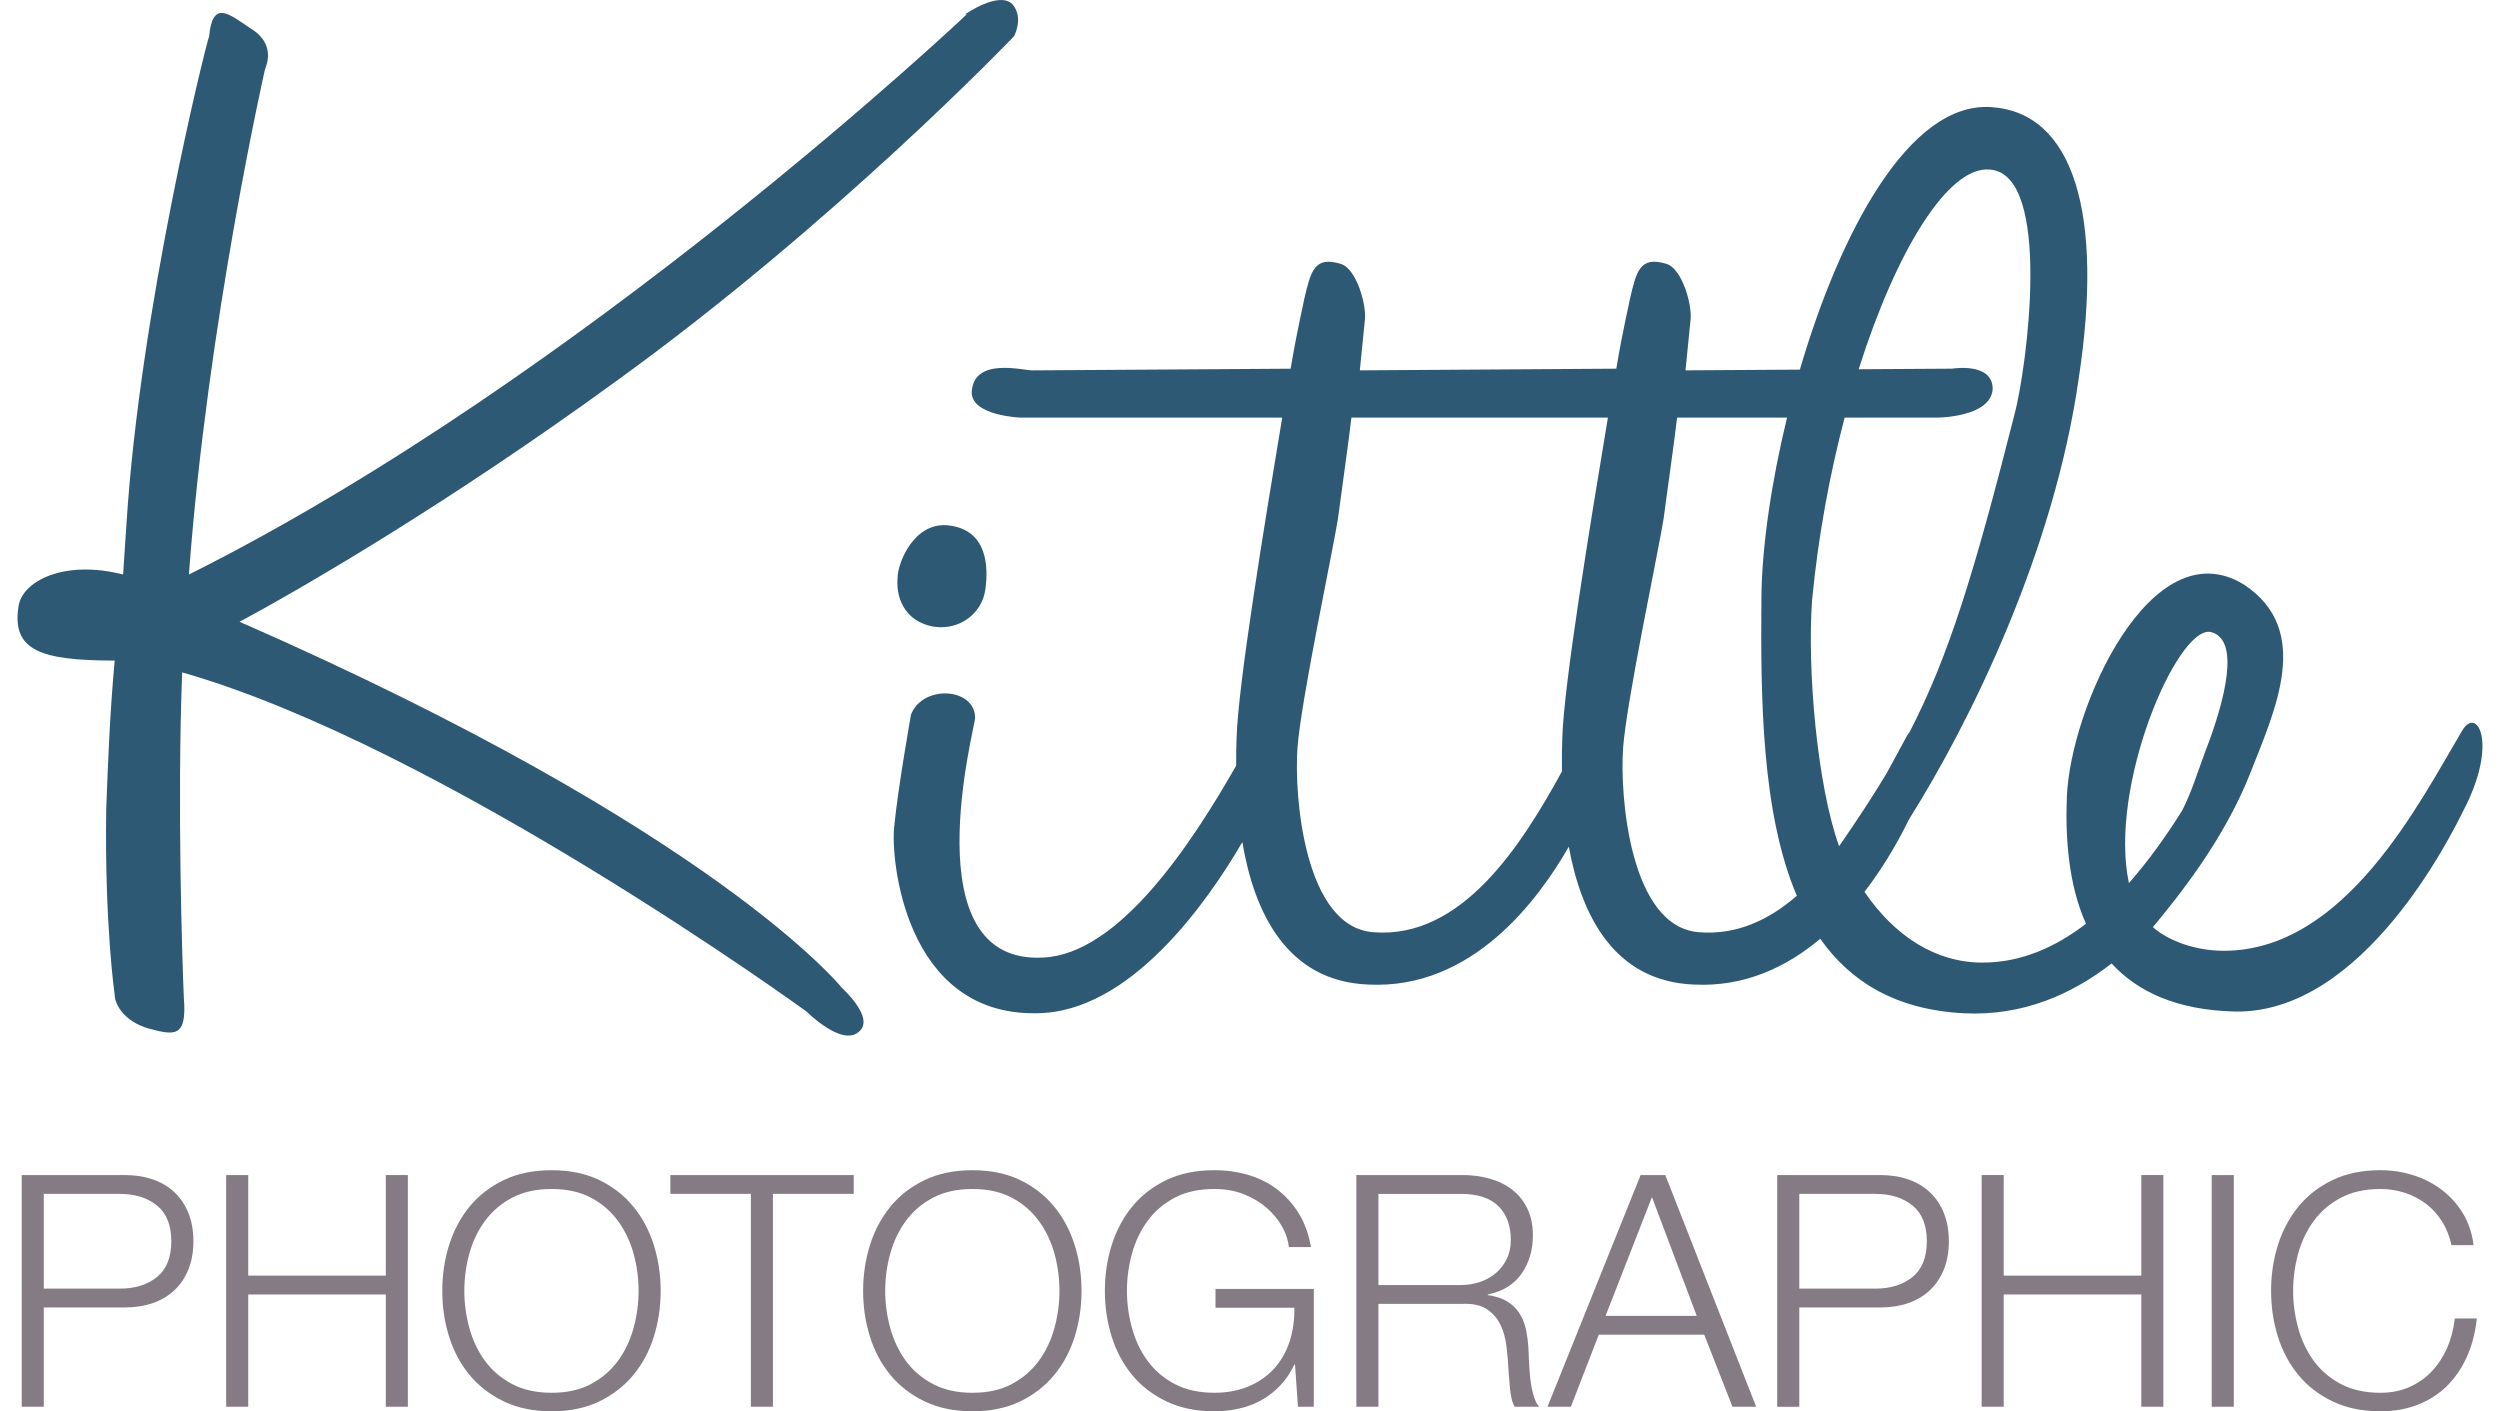 <?xml version="1.0" encoding="utf-8"?>
<!-- Generator: Adobe Illustrator 15.0.0, SVG Export Plug-In . SVG Version: 6.00 Build 0)  -->
<!DOCTYPE svg PUBLIC "-//W3C//DTD SVG 1.1//EN" "http://www.w3.org/Graphics/SVG/1.1/DTD/svg11.dtd">
<svg version="1.1" id="Layer_1" xmlns="http://www.w3.org/2000/svg" xmlns:xlink="http://www.w3.org/1999/xlink" x="0px" y="0px"
	 width="124px" height="70px" viewBox="0 0 124 70" enable-background="new 0 0 124 70" xml:space="preserve">
<g>
	<g>
		<path fill="#2D5975" d="M41.76,49c0,0-6.193-7.783-29.879-18.161c3.432-1.841,10.545-6.025,18.497-11.801
			C41.425,11.087,50.297,1.797,50.297,1.797s0.501-0.921-0.083-1.59c-0.67-0.669-2.344,0.502-2.344,0.502h0.083
			c0,0-18.999,17.994-38.583,27.787c0.92-12.471,3.766-25.025,3.766-25.025c0-0.083,0.669-1.255-0.753-2.092
			c-1.004-0.669-1.842-1.423-2.009,0.418c-0.167,0.418-3.432,13.559-4.101,24.188l-0.167,2.511c-2.93-0.753-5.022,0.335-5.189,1.59
			c-0.335,2.176,1.088,2.678,4.771,2.678c-0.251,2.762-0.335,5.189-0.419,7.364c-0.084,5.775,0.419,9.207,0.419,9.207
			c0,0.503,0.501,1.34,1.673,1.675c1.255,0.334,1.925,0.502,1.758-1.507c-0.084-1.926-0.334-9.709-0.084-16.153
			c12.889,3.681,30.968,16.822,30.968,16.822s1.757,1.759,2.594,1.005C43.434,50.507,41.76,49,41.76,49z"/>
		<path fill="#2D5975" d="M44.52,28.663c-0.083,0.837,0.251,2.176,1.841,2.427c1.255,0.167,2.343-0.67,2.511-1.841
			c0.167-1.171,0.083-2.929-1.758-3.181C45.356,25.817,44.52,27.91,44.52,28.663z"/>
		<path fill="#2D5975" d="M122.101,36.278c-2.093,3.516-5.775,10.881-11.802,10.881c-1.422,0-2.761-0.503-3.515-1.172
			c1.172-1.422,3.515-4.269,4.854-7.7c1.172-3.012,3.097-7.029-0.335-9.289c-4.603-2.846-8.62,6.109-8.788,10.545
			c-0.075,1.997,0.072,4.313,0.949,6.276c-1.505,1.159-3.216,1.926-5.132,1.926c-2.336,0-4.36-1.32-5.853-3.508
			c1.151-1.5,1.888-2.947,2.219-3.617c3.064-4.867,7.185-13.298,8.404-21.833c1.255-8.202-0.252-13.224-4.353-13.475
			c-4.049-0.263-7.47,6.181-9.475,13.021l-5.673,0.036c0.167-1.674,0.251-2.511,0.251-2.511c0.084-0.753-0.419-2.511-1.172-2.762
			c-1.34-0.418-1.507,0.335-1.842,1.758c0,0.083-0.335,1.423-0.669,3.432l-12.721,0.083c0.167-1.673,0.251-2.51,0.251-2.51
			c0.084-0.753-0.418-2.511-1.172-2.762c-1.34-0.418-1.507,0.335-1.842,1.758c0,0.083-0.334,1.423-0.669,3.432l-12.806,0.083
			c-0.502,0-2.929-0.669-3.013,1.088c0,1.172,2.427,1.255,2.427,1.255h12.974c-0.921,5.524-2.177,13.224-2.26,15.818
			c-0.018,0.444-0.028,0.932-0.024,1.446c-2.167,3.797-5.79,9.373-9.6,9.518c-6.528,0.335-3.348-11.467-3.348-11.884
			c0-1.507-2.594-1.674-3.18-0.167c0,0-0.67,3.765-0.837,5.606c-0.167,1.507,0.502,9.291,7.03,9.207
			c4.683,0,8.532-5.559,10.241-8.489c0.592,3.505,2.21,6.902,6.246,7.066c5.184,0.26,8.46-4.246,9.947-6.838
			c0.624,3.423,2.257,6.678,6.205,6.838c2.544,0.128,4.627-0.894,6.267-2.272c1.497,2.129,3.748,3.523,7.124,3.695
			c2.923,0.151,5.366-0.948,7.327-2.47c1.267,1.382,3.206,2.321,6.146,2.386c6.36,0.084,10.713-8.788,11.298-9.96
			C123.941,36.864,122.854,34.94,122.101,36.278z M98.667,8.409c3.181,0.167,1.842,9.96,1.255,12.136
			c-2.017,7.958-3.285,12.05-5.208,15.77c-0.051,0.06-0.1,0.131-0.146,0.216c-0.297,0.54-0.623,1.155-0.98,1.805
			c-0.688,1.152-1.462,2.328-2.368,3.636c-1.089-3.014-1.591-8.788-1.339-12.22c0.304-3.162,0.877-6.244,1.614-9.039h4.579
			c0,0,2.679,0,2.763-1.423c0-1.339-2.01-1.004-2.01-1.004l-4.637,0.029C94.07,12.376,96.64,8.249,98.667,8.409z M77.493,36.53
			c-0.021,0.527-0.031,1.114-0.021,1.736c-1.972,3.586-4.933,8.328-9.353,7.972c-3.432-0.251-3.933-6.779-3.766-9.122
			c0.167-2.343,1.758-9.792,2.008-11.382c0.252-1.925,0.503-3.599,0.67-5.022h12.721C78.832,26.236,77.577,33.936,77.493,36.53z
			 M84.272,46.238c-3.432-0.251-3.934-6.779-3.767-9.122c0.168-2.343,1.758-9.792,2.009-11.382c0.252-1.925,0.503-3.599,0.67-5.022
			h5.454c-0.793,3.26-1.245,6.444-1.271,8.872c-0.046,5.104,0.013,10.745,1.756,14.848C87.743,45.628,86.138,46.389,84.272,46.238z
			 M109.63,31.342c1.507,0.334,0.754,3.347-0.251,5.941c-0.377,1.003-0.628,1.881-1.129,2.896c-0.76,1.214-1.646,2.479-2.656,3.621
			C104.571,39.019,107.967,31.092,109.63,31.342z"/>
	</g>
	<g>
		<path fill="#857B85" d="M6.18,58.282c0.515,0,0.982,0.072,1.401,0.218c0.418,0.145,0.777,0.359,1.078,0.644
			c0.3,0.284,0.531,0.63,0.692,1.038s0.242,0.869,0.242,1.384c0,0.516-0.081,0.977-0.242,1.385
			c-0.161,0.407-0.392,0.754-0.692,1.037c-0.301,0.285-0.66,0.5-1.078,0.645C7.162,64.777,6.695,64.85,6.18,64.85H2.172v4.925H1.078
			V58.282H6.18z M5.938,63.916c0.762,0,1.378-0.193,1.851-0.579c0.472-0.387,0.708-0.977,0.708-1.771
			c0-0.794-0.236-1.384-0.708-1.771c-0.473-0.386-1.089-0.578-1.851-0.578H2.172v4.699H5.938z"/>
		<path fill="#857B85" d="M12.312,58.282v4.989h6.824v-4.989h1.094v11.492h-1.094v-5.569h-6.824v5.569h-1.094V58.282H12.312z"/>
		<path fill="#857B85" d="M22.274,61.759c0.225-0.719,0.563-1.354,1.014-1.907s1.017-0.992,1.698-1.32
			c0.681-0.327,1.473-0.489,2.374-0.489s1.69,0.162,2.366,0.489c0.676,0.328,1.239,0.768,1.69,1.32s0.789,1.188,1.014,1.907
			c0.226,0.719,0.338,1.476,0.338,2.269c0,0.795-0.112,1.552-0.338,2.27c-0.225,0.72-0.563,1.354-1.014,1.9s-1.014,0.983-1.69,1.312
			C29.051,69.836,28.262,70,27.361,70s-1.693-0.164-2.374-0.491c-0.682-0.328-1.248-0.765-1.698-1.312s-0.789-1.181-1.014-1.9
			c-0.225-0.718-0.337-1.475-0.337-2.27C21.937,63.234,22.049,62.478,22.274,61.759z M23.281,65.871
			c0.166,0.606,0.423,1.148,0.772,1.626c0.349,0.477,0.797,0.86,1.344,1.15c0.547,0.29,1.202,0.435,1.964,0.435
			c0.762,0,1.414-0.145,1.955-0.435c0.542-0.29,0.987-0.674,1.336-1.15c0.349-0.478,0.606-1.02,0.772-1.626s0.25-1.221,0.25-1.844
			c0-0.632-0.083-1.249-0.25-1.851c-0.167-0.601-0.424-1.14-0.772-1.617c-0.349-0.477-0.794-0.861-1.336-1.15
			c-0.542-0.29-1.193-0.435-1.955-0.435c-0.762,0-1.417,0.145-1.964,0.435c-0.547,0.289-0.995,0.674-1.344,1.15
			c-0.349,0.478-0.606,1.017-0.772,1.617c-0.167,0.602-0.25,1.219-0.25,1.851C23.031,64.65,23.114,65.265,23.281,65.871z"/>
		<path fill="#857B85" d="M42.345,58.282v0.935h-4.008v10.558h-1.094V59.217h-3.992v-0.935H42.345z"/>
		<path fill="#857B85" d="M43.149,61.759c0.226-0.719,0.563-1.354,1.014-1.907s1.017-0.992,1.698-1.32
			c0.681-0.327,1.473-0.489,2.374-0.489c0.902,0,1.69,0.162,2.366,0.489c0.676,0.328,1.239,0.768,1.69,1.32s0.789,1.188,1.014,1.907
			c0.226,0.719,0.338,1.476,0.338,2.269c0,0.795-0.113,1.552-0.338,2.27c-0.225,0.72-0.563,1.354-1.014,1.9s-1.014,0.983-1.69,1.312
			C49.926,69.836,49.137,70,48.235,70c-0.901,0-1.693-0.164-2.374-0.491c-0.681-0.328-1.247-0.765-1.698-1.312
			s-0.789-1.181-1.014-1.9c-0.225-0.718-0.338-1.475-0.338-2.27C42.812,63.234,42.924,62.478,43.149,61.759z M44.156,65.871
			c0.166,0.606,0.424,1.148,0.772,1.626c0.349,0.477,0.797,0.86,1.344,1.15c0.547,0.29,1.202,0.435,1.963,0.435
			s1.414-0.145,1.956-0.435c0.542-0.29,0.987-0.674,1.336-1.15c0.349-0.478,0.606-1.02,0.773-1.626
			c0.166-0.606,0.249-1.221,0.249-1.844c0-0.632-0.083-1.249-0.249-1.851c-0.167-0.601-0.424-1.14-0.773-1.617
			c-0.349-0.477-0.794-0.861-1.336-1.15c-0.542-0.29-1.194-0.435-1.956-0.435s-1.417,0.145-1.963,0.435
			c-0.547,0.289-0.996,0.674-1.344,1.15c-0.348,0.478-0.606,1.017-0.772,1.617c-0.167,0.602-0.25,1.219-0.25,1.851
			C43.906,64.65,43.989,65.265,44.156,65.871z"/>
		<path fill="#857B85" d="M64.378,69.774l-0.145-2.093h-0.032c-0.192,0.407-0.432,0.759-0.716,1.055s-0.598,0.536-0.941,0.724
			c-0.343,0.188-0.711,0.325-1.103,0.41C61.05,69.956,60.645,70,60.226,70c-0.901,0-1.693-0.164-2.374-0.491
			c-0.681-0.328-1.248-0.765-1.698-1.312c-0.451-0.547-0.789-1.181-1.014-1.9c-0.225-0.718-0.338-1.475-0.338-2.27
			c0-0.793,0.113-1.55,0.338-2.269c0.226-0.719,0.563-1.354,1.014-1.907c0.45-0.553,1.017-0.992,1.698-1.32
			c0.681-0.327,1.473-0.489,2.374-0.489c0.601,0,1.169,0.079,1.706,0.24s1.014,0.402,1.432,0.725
			c0.419,0.322,0.772,0.719,1.063,1.19c0.29,0.473,0.488,1.024,0.596,1.658h-1.095c-0.032-0.332-0.143-0.668-0.33-1.006
			c-0.188-0.338-0.439-0.646-0.756-0.926c-0.317-0.279-0.695-0.507-1.135-0.685c-0.44-0.176-0.934-0.265-1.481-0.265
			c-0.762,0-1.417,0.145-1.963,0.435c-0.547,0.289-0.996,0.674-1.344,1.15c-0.349,0.478-0.606,1.017-0.772,1.617
			c-0.167,0.602-0.25,1.219-0.25,1.851c0,0.623,0.083,1.237,0.25,1.844c0.166,0.606,0.423,1.148,0.772,1.626
			c0.349,0.477,0.797,0.86,1.344,1.15c0.547,0.29,1.202,0.435,1.963,0.435c0.633,0,1.199-0.105,1.698-0.314
			c0.499-0.208,0.92-0.501,1.263-0.877c0.344-0.375,0.601-0.82,0.772-1.335c0.171-0.516,0.252-1.079,0.241-1.691h-3.911v-0.933
			h4.876v5.843H64.378z"/>
		<path fill="#857B85" d="M72.539,58.282c0.472,0,0.92,0.059,1.343,0.178c0.425,0.118,0.795,0.297,1.111,0.539
			c0.316,0.24,0.569,0.553,0.756,0.933c0.188,0.382,0.282,0.829,0.282,1.345c0,0.729-0.188,1.362-0.563,1.899
			c-0.376,0.536-0.934,0.879-1.674,1.029v0.032c0.375,0.055,0.687,0.153,0.934,0.298s0.448,0.329,0.604,0.556
			c0.155,0.226,0.268,0.485,0.338,0.78c0.069,0.295,0.115,0.615,0.137,0.958c0.011,0.192,0.021,0.429,0.032,0.707
			c0.011,0.279,0.032,0.562,0.064,0.846s0.083,0.553,0.152,0.805c0.07,0.253,0.164,0.448,0.282,0.588H75.13
			c-0.064-0.108-0.116-0.239-0.153-0.395s-0.064-0.316-0.08-0.482c-0.017-0.167-0.029-0.331-0.04-0.491
			c-0.011-0.161-0.021-0.301-0.032-0.419c-0.021-0.407-0.057-0.813-0.104-1.215c-0.049-0.402-0.15-0.762-0.306-1.078
			c-0.156-0.316-0.382-0.571-0.677-0.765s-0.7-0.279-1.215-0.258H68.37v5.103h-1.095V58.282H72.539z M72.458,63.739
			c0.332,0,0.649-0.052,0.949-0.153c0.301-0.103,0.563-0.249,0.789-0.443c0.226-0.192,0.405-0.426,0.539-0.699
			c0.135-0.273,0.201-0.588,0.201-0.942c0-0.707-0.204-1.266-0.611-1.673c-0.408-0.408-1.03-0.611-1.867-0.611H68.37v4.522H72.458z"
			/>
		<path fill="#857B85" d="M82.598,58.282l4.507,11.492H85.93l-1.4-3.573h-5.23l-1.385,3.573h-1.159l4.619-11.492H82.598z
			 M84.159,65.267l-2.222-5.891l-2.301,5.891H84.159z"/>
		<path fill="#857B85" d="M93.253,58.282c0.515,0,0.981,0.072,1.4,0.218c0.418,0.145,0.777,0.359,1.077,0.644
			c0.301,0.284,0.531,0.63,0.692,1.038s0.241,0.869,0.241,1.384c0,0.516-0.08,0.977-0.241,1.385
			c-0.161,0.407-0.392,0.754-0.692,1.037c-0.3,0.285-0.659,0.5-1.077,0.645c-0.419,0.146-0.886,0.218-1.4,0.218h-4.008v4.925H88.15
			V58.282H93.253z M93.012,63.916c0.761,0,1.378-0.193,1.851-0.579c0.472-0.387,0.708-0.977,0.708-1.771
			c0-0.794-0.236-1.384-0.708-1.771c-0.473-0.386-1.09-0.578-1.851-0.578h-3.767v4.699H93.012z"/>
		<path fill="#857B85" d="M99.384,58.282v4.989h6.825v-4.989h1.094v11.492h-1.094v-5.569h-6.825v5.569H98.29V58.282H99.384z"/>
		<path fill="#857B85" d="M110.796,58.282v11.492h-1.095V58.282H110.796z"/>
		<path fill="#857B85" d="M121.12,60.576c-0.22-0.349-0.489-0.642-0.805-0.878c-0.316-0.235-0.666-0.415-1.046-0.539
			c-0.382-0.123-0.78-0.185-1.199-0.185c-0.763,0-1.417,0.145-1.964,0.435c-0.547,0.289-0.995,0.674-1.344,1.15
			c-0.349,0.478-0.606,1.017-0.772,1.617c-0.166,0.602-0.25,1.219-0.25,1.851c0,0.623,0.084,1.237,0.25,1.844
			s0.424,1.148,0.772,1.626c0.349,0.477,0.797,0.86,1.344,1.15s1.201,0.435,1.964,0.435c0.536,0,1.019-0.097,1.448-0.29
			c0.429-0.193,0.8-0.455,1.111-0.788c0.311-0.333,0.563-0.722,0.756-1.167s0.316-0.926,0.37-1.44h1.095
			c-0.075,0.708-0.242,1.347-0.499,1.915c-0.258,0.568-0.591,1.052-0.998,1.449c-0.408,0.396-0.889,0.702-1.44,0.917
			C119.36,69.892,118.746,70,118.07,70c-0.901,0-1.692-0.164-2.374-0.491c-0.682-0.328-1.248-0.765-1.698-1.312
			s-0.788-1.181-1.014-1.9c-0.226-0.718-0.338-1.475-0.338-2.27c0-0.793,0.112-1.55,0.338-2.269s0.563-1.354,1.014-1.907
			s1.017-0.992,1.698-1.32c0.682-0.327,1.473-0.489,2.374-0.489c0.547,0,1.081,0.079,1.601,0.24
			c0.521,0.161,0.993,0.399,1.417,0.717c0.424,0.316,0.778,0.705,1.062,1.167c0.285,0.461,0.465,0.992,0.54,1.593h-1.095
			C121.498,61.319,121.34,60.925,121.12,60.576z"/>
	</g>
</g>
</svg>

